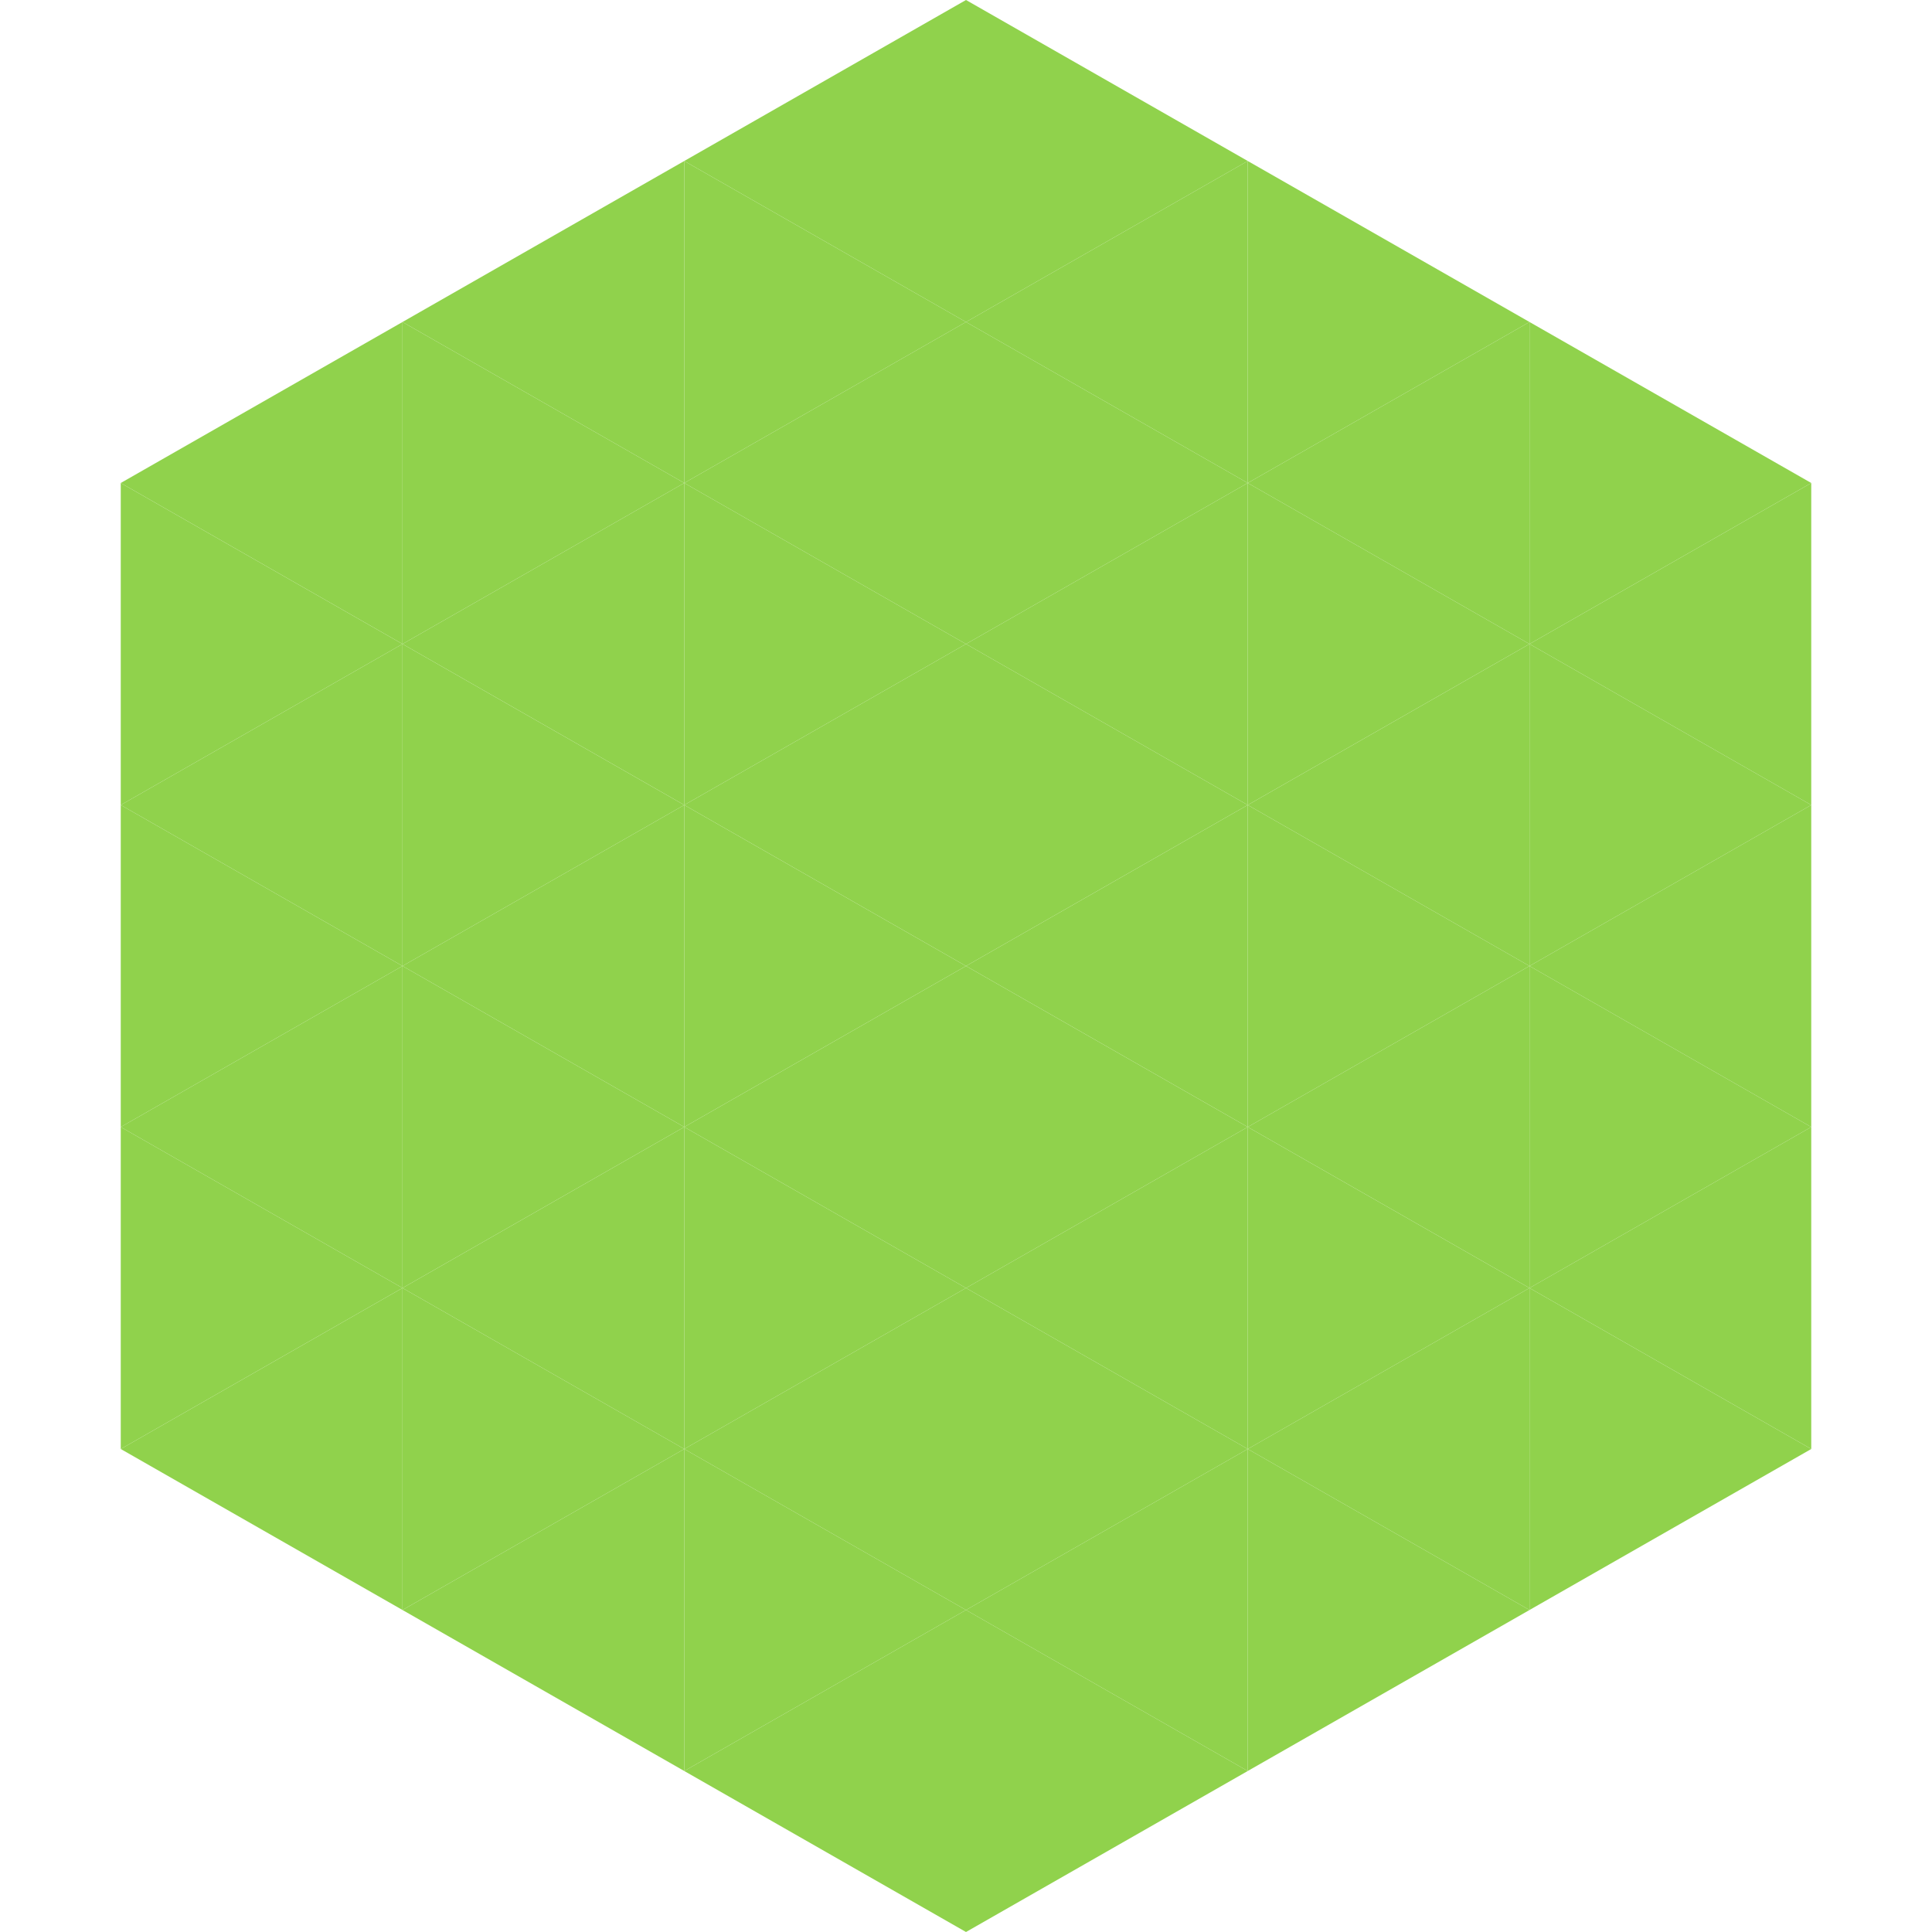 <?xml version="1.0"?>
<!-- Generated by SVGo -->
<svg width="240" height="240"
     xmlns="http://www.w3.org/2000/svg"
     xmlns:xlink="http://www.w3.org/1999/xlink">
<polygon points="50,40 15,60 50,80" style="fill:rgb(144,210,76)" />
<polygon points="190,40 225,60 190,80" style="fill:rgb(144,210,76)" />
<polygon points="15,60 50,80 15,100" style="fill:rgb(144,210,76)" />
<polygon points="225,60 190,80 225,100" style="fill:rgb(144,210,76)" />
<polygon points="50,80 15,100 50,120" style="fill:rgb(144,210,76)" />
<polygon points="190,80 225,100 190,120" style="fill:rgb(144,210,76)" />
<polygon points="15,100 50,120 15,140" style="fill:rgb(144,210,76)" />
<polygon points="225,100 190,120 225,140" style="fill:rgb(144,210,76)" />
<polygon points="50,120 15,140 50,160" style="fill:rgb(144,210,76)" />
<polygon points="190,120 225,140 190,160" style="fill:rgb(144,210,76)" />
<polygon points="15,140 50,160 15,180" style="fill:rgb(144,210,76)" />
<polygon points="225,140 190,160 225,180" style="fill:rgb(144,210,76)" />
<polygon points="50,160 15,180 50,200" style="fill:rgb(144,210,76)" />
<polygon points="190,160 225,180 190,200" style="fill:rgb(144,210,76)" />
<polygon points="15,180 50,200 15,220" style="fill:rgb(255,255,255); fill-opacity:0" />
<polygon points="225,180 190,200 225,220" style="fill:rgb(255,255,255); fill-opacity:0" />
<polygon points="50,0 85,20 50,40" style="fill:rgb(255,255,255); fill-opacity:0" />
<polygon points="190,0 155,20 190,40" style="fill:rgb(255,255,255); fill-opacity:0" />
<polygon points="85,20 50,40 85,60" style="fill:rgb(144,210,76)" />
<polygon points="155,20 190,40 155,60" style="fill:rgb(144,210,76)" />
<polygon points="50,40 85,60 50,80" style="fill:rgb(144,210,76)" />
<polygon points="190,40 155,60 190,80" style="fill:rgb(144,210,76)" />
<polygon points="85,60 50,80 85,100" style="fill:rgb(144,210,76)" />
<polygon points="155,60 190,80 155,100" style="fill:rgb(144,210,76)" />
<polygon points="50,80 85,100 50,120" style="fill:rgb(144,210,76)" />
<polygon points="190,80 155,100 190,120" style="fill:rgb(144,210,76)" />
<polygon points="85,100 50,120 85,140" style="fill:rgb(144,210,76)" />
<polygon points="155,100 190,120 155,140" style="fill:rgb(144,210,76)" />
<polygon points="50,120 85,140 50,160" style="fill:rgb(144,210,76)" />
<polygon points="190,120 155,140 190,160" style="fill:rgb(144,210,76)" />
<polygon points="85,140 50,160 85,180" style="fill:rgb(144,210,76)" />
<polygon points="155,140 190,160 155,180" style="fill:rgb(144,210,76)" />
<polygon points="50,160 85,180 50,200" style="fill:rgb(144,210,76)" />
<polygon points="190,160 155,180 190,200" style="fill:rgb(144,210,76)" />
<polygon points="85,180 50,200 85,220" style="fill:rgb(144,210,76)" />
<polygon points="155,180 190,200 155,220" style="fill:rgb(144,210,76)" />
<polygon points="120,0 85,20 120,40" style="fill:rgb(144,210,76)" />
<polygon points="120,0 155,20 120,40" style="fill:rgb(144,210,76)" />
<polygon points="85,20 120,40 85,60" style="fill:rgb(144,210,76)" />
<polygon points="155,20 120,40 155,60" style="fill:rgb(144,210,76)" />
<polygon points="120,40 85,60 120,80" style="fill:rgb(144,210,76)" />
<polygon points="120,40 155,60 120,80" style="fill:rgb(144,210,76)" />
<polygon points="85,60 120,80 85,100" style="fill:rgb(144,210,76)" />
<polygon points="155,60 120,80 155,100" style="fill:rgb(144,210,76)" />
<polygon points="120,80 85,100 120,120" style="fill:rgb(144,210,76)" />
<polygon points="120,80 155,100 120,120" style="fill:rgb(144,210,76)" />
<polygon points="85,100 120,120 85,140" style="fill:rgb(144,210,76)" />
<polygon points="155,100 120,120 155,140" style="fill:rgb(144,210,76)" />
<polygon points="120,120 85,140 120,160" style="fill:rgb(144,210,76)" />
<polygon points="120,120 155,140 120,160" style="fill:rgb(144,210,76)" />
<polygon points="85,140 120,160 85,180" style="fill:rgb(144,210,76)" />
<polygon points="155,140 120,160 155,180" style="fill:rgb(144,210,76)" />
<polygon points="120,160 85,180 120,200" style="fill:rgb(144,210,76)" />
<polygon points="120,160 155,180 120,200" style="fill:rgb(144,210,76)" />
<polygon points="85,180 120,200 85,220" style="fill:rgb(144,210,76)" />
<polygon points="155,180 120,200 155,220" style="fill:rgb(144,210,76)" />
<polygon points="120,200 85,220 120,240" style="fill:rgb(144,210,76)" />
<polygon points="120,200 155,220 120,240" style="fill:rgb(144,210,76)" />
<polygon points="85,220 120,240 85,260" style="fill:rgb(255,255,255); fill-opacity:0" />
<polygon points="155,220 120,240 155,260" style="fill:rgb(255,255,255); fill-opacity:0" />
</svg>
